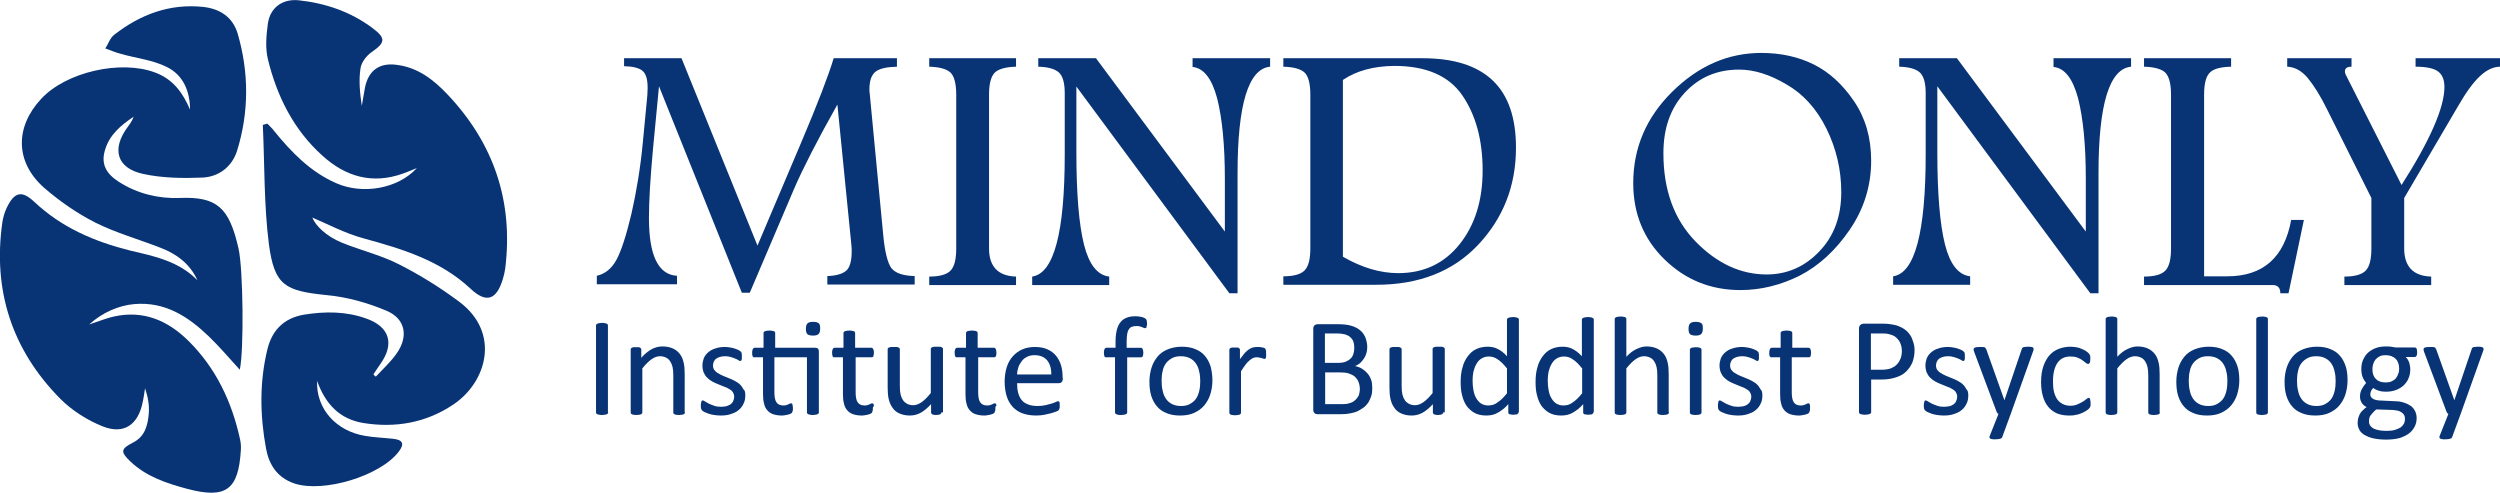 <?xml version="1.0" encoding="UTF-8"?> <!-- Generator: Adobe Illustrator 27.0.0, SVG Export Plug-In . SVG Version: 6.00 Build 0) --> <svg xmlns="http://www.w3.org/2000/svg" xmlns:xlink="http://www.w3.org/1999/xlink" id="Layer_1" x="0px" y="0px" viewBox="0 0 944.6 186.2" style="enable-background:new 0 0 944.6 186.2;" xml:space="preserve"> <style type="text/css"> .st0{fill:#083475;} </style> <g> <g> <g> <path class="st0" d="M229.8,155.8c0,0.1,0,0.3-0.1,0.4c-0.1,0.1-0.2,0.2-0.4,0.3c-0.2,0.1-0.4,0.1-0.7,0.2 c-0.3,0-0.7,0.1-1.1,0.1c-0.4,0-0.8,0-1.1-0.1c-0.3,0-0.5-0.1-0.7-0.2c-0.2-0.1-0.3-0.1-0.4-0.3c-0.1-0.1-0.1-0.2-0.1-0.4V123 c0-0.1,0-0.3,0.1-0.4c0.1-0.1,0.2-0.2,0.4-0.3c0.2-0.1,0.4-0.1,0.7-0.2c0.3,0,0.6-0.1,1-0.1c0.4,0,0.8,0,1.1,0.1 c0.3,0,0.5,0.1,0.7,0.2c0.2,0.1,0.3,0.1,0.4,0.3c0.1,0.1,0.1,0.2,0.1,0.4V155.8z"></path> <path class="st0" d="M258.8,155.8c0,0.1,0,0.3-0.1,0.4c-0.1,0.1-0.2,0.2-0.3,0.3s-0.4,0.1-0.7,0.2c-0.3,0-0.6,0.1-1.1,0.1 c-0.4,0-0.8,0-1.1-0.1c-0.3,0-0.5-0.1-0.7-0.2c-0.2-0.1-0.3-0.2-0.3-0.3c-0.1-0.1-0.1-0.2-0.1-0.4v-13.9c0-1.4-0.1-2.4-0.3-3.3 c-0.2-0.8-0.5-1.5-0.9-2.1c-0.4-0.6-0.9-1.1-1.6-1.4c-0.6-0.3-1.4-0.5-2.2-0.5c-1.1,0-2.2,0.4-3.3,1.2c-1.1,0.8-2.2,1.9-3.4,3.4 v16.6c0,0.1,0,0.3-0.1,0.4c-0.1,0.1-0.2,0.2-0.3,0.3c-0.2,0.1-0.4,0.1-0.7,0.2c-0.3,0-0.6,0.1-1.1,0.1c-0.4,0-0.8,0-1.1-0.1 c-0.3,0-0.5-0.1-0.7-0.2s-0.3-0.2-0.3-0.3c-0.1-0.1-0.1-0.2-0.1-0.4v-23.7c0-0.1,0-0.3,0.1-0.4c0.1-0.1,0.2-0.2,0.3-0.3 c0.2-0.1,0.4-0.1,0.6-0.2c0.2,0,0.6,0,1,0c0.4,0,0.7,0,1,0c0.3,0,0.5,0.1,0.6,0.2c0.1,0.1,0.2,0.2,0.3,0.3 c0.1,0.1,0.1,0.2,0.1,0.4v3.1c1.3-1.5,2.7-2.6,4-3.3c1.3-0.7,2.7-1,4-1c1.6,0,2.9,0.3,4,0.8s2,1.3,2.6,2.1 c0.7,0.9,1.1,1.9,1.4,3.2c0.3,1.2,0.4,2.7,0.4,4.3V155.8z"></path> <path class="st0" d="M281.6,149.4c0,1.2-0.2,2.3-0.7,3.2c-0.4,0.9-1.1,1.8-1.9,2.4c-0.8,0.7-1.8,1.1-3,1.5s-2.4,0.5-3.8,0.5 c-0.8,0-1.6-0.1-2.4-0.2c-0.8-0.1-1.5-0.3-2.1-0.5c-0.6-0.2-1.1-0.4-1.5-0.6c-0.4-0.2-0.7-0.4-0.9-0.6c-0.2-0.2-0.3-0.4-0.4-0.7 c-0.1-0.3-0.1-0.7-0.1-1.3c0-0.3,0-0.6,0.1-0.8c0-0.2,0.1-0.4,0.1-0.6c0.1-0.1,0.1-0.2,0.2-0.3c0.1-0.1,0.2-0.1,0.3-0.1 c0.2,0,0.5,0.1,0.9,0.4c0.4,0.2,0.8,0.5,1.4,0.8c0.6,0.3,1.2,0.5,2,0.8s1.6,0.4,2.6,0.4c0.7,0,1.4-0.1,2-0.2 c0.6-0.2,1.1-0.4,1.6-0.7c0.4-0.3,0.8-0.7,1-1.2c0.2-0.5,0.4-1,0.4-1.7c0-0.7-0.2-1.2-0.5-1.7c-0.3-0.5-0.8-0.9-1.4-1.2 c-0.6-0.4-1.2-0.7-1.9-0.9c-0.7-0.3-1.4-0.6-2.2-0.9c-0.7-0.3-1.5-0.6-2.2-1c-0.7-0.4-1.3-0.8-1.9-1.4c-0.6-0.5-1-1.2-1.4-2 c-0.3-0.8-0.5-1.7-0.5-2.7c0-0.9,0.2-1.8,0.5-2.7c0.4-0.9,0.9-1.6,1.6-2.2c0.7-0.6,1.6-1.2,2.7-1.5c1.1-0.4,2.3-0.6,3.8-0.6 c0.6,0,1.3,0.1,1.9,0.2c0.6,0.1,1.2,0.2,1.7,0.4c0.5,0.2,0.9,0.3,1.3,0.5c0.4,0.2,0.6,0.3,0.8,0.5c0.2,0.1,0.3,0.3,0.4,0.4 c0.1,0.1,0.1,0.2,0.1,0.4c0,0.1,0.1,0.3,0.1,0.5c0,0.2,0,0.4,0,0.7c0,0.3,0,0.6,0,0.8c0,0.2-0.1,0.4-0.1,0.5 c-0.1,0.1-0.1,0.2-0.2,0.3c-0.1,0.1-0.2,0.1-0.3,0.1c-0.2,0-0.4-0.1-0.7-0.3c-0.3-0.2-0.7-0.4-1.2-0.6c-0.5-0.2-1-0.4-1.7-0.6 c-0.6-0.2-1.4-0.3-2.2-0.3c-0.7,0-1.4,0.1-2,0.3c-0.6,0.2-1,0.4-1.4,0.7c-0.4,0.3-0.6,0.7-0.8,1.1c-0.2,0.4-0.3,0.9-0.3,1.4 c0,0.7,0.2,1.3,0.5,1.7c0.4,0.5,0.8,0.9,1.4,1.2c0.6,0.4,1.2,0.7,1.9,1s1.5,0.6,2.2,0.9c0.7,0.3,1.5,0.6,2.2,1 c0.7,0.4,1.4,0.8,1.9,1.3c0.6,0.5,1,1.2,1.4,1.9C281.5,147.5,281.6,148.3,281.6,149.4z"></path> <path class="st0" d="M308,131.4c0.5,0,0.9,0.1,1.1,0.4c0.2,0.2,0.3,0.6,0.3,1v23c0,0.1,0,0.3-0.1,0.4c-0.1,0.1-0.2,0.2-0.4,0.3 c-0.2,0.1-0.4,0.1-0.7,0.2c-0.3,0-0.6,0.1-1,0.1c-0.4,0-0.8,0-1.1-0.1c-0.3,0-0.5-0.1-0.7-0.2c-0.2-0.1-0.3-0.2-0.4-0.3 c-0.1-0.1-0.1-0.2-0.1-0.4V135h-12.3v13.2c0,1.6,0.2,2.9,0.7,3.7c0.5,0.8,1.3,1.3,2.6,1.3c0.4,0,0.8,0,1.1-0.1 c0.3-0.1,0.6-0.2,0.8-0.3c0.2-0.1,0.5-0.2,0.6-0.3c0.2-0.1,0.3-0.1,0.5-0.1c0.1,0,0.2,0,0.3,0.1c0.1,0,0.1,0.1,0.2,0.3 c0,0.1,0.1,0.3,0.1,0.5s0.1,0.5,0.1,0.8c0,0.5,0,0.9-0.1,1.2c-0.1,0.3-0.2,0.5-0.3,0.7c-0.1,0.1-0.4,0.3-0.6,0.4 c-0.3,0.1-0.6,0.2-1,0.3c-0.4,0.1-0.7,0.1-1.1,0.2c-0.4,0.1-0.8,0.1-1.2,0.1c-1.2,0-2.3-0.2-3.2-0.5s-1.6-0.8-2.2-1.5 c-0.6-0.7-1-1.5-1.2-2.5c-0.3-1-0.4-2.2-0.4-3.6V135h-3.3c-0.3,0-0.5-0.1-0.6-0.4c-0.2-0.3-0.2-0.7-0.2-1.4c0-0.3,0-0.6,0.1-0.8 c0-0.2,0.1-0.4,0.2-0.6c0.1-0.1,0.2-0.3,0.3-0.3c0.1-0.1,0.2-0.1,0.4-0.1h3.3v-5.6c0-0.1,0-0.2,0.1-0.3c0.1-0.1,0.2-0.2,0.3-0.3 c0.2-0.1,0.4-0.1,0.7-0.2c0.3,0,0.6-0.1,1.1-0.1c0.4,0,0.8,0,1.1,0.1c0.3,0,0.5,0.1,0.7,0.2c0.2,0.1,0.3,0.2,0.3,0.3 c0.1,0.1,0.1,0.2,0.1,0.3v5.6H308z M309.9,124.1c0,1-0.2,1.7-0.6,2.1c-0.4,0.4-1.1,0.6-2.1,0.6c-1,0-1.7-0.2-2.1-0.5 c-0.4-0.4-0.6-1-0.6-2c0-1,0.2-1.7,0.6-2.1c0.4-0.4,1.1-0.6,2.1-0.6c1,0,1.7,0.2,2.1,0.5C309.7,122.4,309.9,123,309.9,124.1z"></path> <path class="st0" d="M329.8,154.1c0,0.5,0,0.9-0.1,1.2c-0.1,0.3-0.2,0.5-0.3,0.7c-0.1,0.1-0.4,0.3-0.6,0.4 c-0.3,0.1-0.6,0.2-1,0.3c-0.4,0.1-0.7,0.1-1.1,0.2c-0.4,0.1-0.8,0.1-1.2,0.1c-1.2,0-2.3-0.2-3.2-0.5c-0.9-0.3-1.6-0.8-2.2-1.5 c-0.6-0.7-1-1.5-1.2-2.5c-0.3-1-0.4-2.2-0.4-3.6V135h-3.3c-0.3,0-0.5-0.1-0.6-0.4s-0.2-0.7-0.2-1.4c0-0.3,0-0.6,0.1-0.8 c0-0.2,0.1-0.4,0.2-0.6c0.1-0.1,0.2-0.3,0.3-0.3c0.1-0.1,0.2-0.1,0.4-0.1h3.3v-5.6c0-0.1,0-0.2,0.1-0.3c0.1-0.1,0.2-0.2,0.3-0.3 c0.2-0.1,0.4-0.1,0.7-0.2c0.3,0,0.6-0.1,1.1-0.1c0.4,0,0.8,0,1.1,0.1c0.3,0,0.5,0.1,0.7,0.2c0.2,0.1,0.3,0.2,0.3,0.3 c0.1,0.1,0.1,0.2,0.1,0.3v5.6h6.1c0.1,0,0.3,0,0.4,0.1c0.1,0.1,0.2,0.2,0.3,0.3c0.1,0.1,0.1,0.3,0.2,0.6s0.1,0.5,0.1,0.8 c0,0.6-0.1,1.1-0.2,1.4s-0.4,0.4-0.6,0.4h-6.1v13.2c0,1.6,0.2,2.9,0.7,3.7c0.5,0.8,1.3,1.3,2.6,1.3c0.4,0,0.8,0,1.1-0.1 c0.3-0.1,0.6-0.2,0.8-0.3c0.2-0.1,0.5-0.2,0.6-0.3c0.2-0.1,0.3-0.1,0.5-0.1c0.1,0,0.2,0,0.3,0.1c0.1,0,0.1,0.1,0.2,0.3 c0,0.1,0.1,0.3,0.1,0.5S329.8,153.8,329.8,154.1z"></path> <path class="st0" d="M355.7,155.8c0,0.1,0,0.3-0.1,0.4c-0.1,0.1-0.2,0.2-0.3,0.3s-0.4,0.1-0.6,0.2c-0.3,0-0.6,0.1-0.9,0.1 c-0.4,0-0.7,0-1-0.1c-0.3,0-0.5-0.1-0.6-0.2s-0.3-0.2-0.3-0.3c-0.1-0.1-0.1-0.2-0.1-0.4v-3.1c-1.4,1.5-2.7,2.6-4,3.3 c-1.3,0.7-2.7,1-4,1c-1.6,0-2.9-0.3-4-0.8c-1.1-0.5-2-1.2-2.6-2.2c-0.7-0.9-1.1-2-1.4-3.2c-0.3-1.2-0.4-2.7-0.4-4.4v-14.4 c0-0.1,0-0.3,0.1-0.4c0.1-0.1,0.2-0.2,0.4-0.3c0.2-0.1,0.4-0.1,0.7-0.2c0.3,0,0.6,0,1.1,0s0.8,0,1.1,0c0.3,0,0.5,0.1,0.7,0.2 c0.2,0.1,0.3,0.2,0.4,0.3c0.1,0.1,0.1,0.2,0.1,0.4v13.8c0,1.4,0.1,2.5,0.3,3.3c0.2,0.8,0.5,1.5,0.9,2.1c0.4,0.6,0.9,1,1.6,1.4 c0.6,0.3,1.4,0.5,2.2,0.5c1.1,0,2.2-0.4,3.3-1.2c1.1-0.8,2.2-1.9,3.4-3.4v-16.6c0-0.1,0-0.3,0.1-0.4c0.1-0.1,0.2-0.2,0.4-0.3 c0.2-0.1,0.4-0.1,0.7-0.2c0.3,0,0.6,0,1.1,0c0.4,0,0.8,0,1.1,0c0.3,0,0.5,0.1,0.7,0.2c0.2,0.1,0.3,0.2,0.4,0.3 c0.1,0.1,0.1,0.2,0.1,0.4V155.8z"></path> <path class="st0" d="M376.1,154.1c0,0.5,0,0.9-0.1,1.2c-0.1,0.3-0.2,0.5-0.3,0.7c-0.1,0.1-0.4,0.3-0.6,0.4 c-0.3,0.1-0.6,0.2-1,0.3c-0.4,0.1-0.7,0.1-1.1,0.2c-0.4,0.1-0.8,0.1-1.2,0.1c-1.2,0-2.3-0.2-3.2-0.5s-1.6-0.8-2.2-1.5 c-0.6-0.7-1-1.5-1.2-2.5c-0.3-1-0.4-2.2-0.4-3.6V135h-3.3c-0.3,0-0.5-0.1-0.6-0.4s-0.2-0.7-0.2-1.4c0-0.3,0-0.6,0.1-0.8 c0-0.2,0.1-0.4,0.2-0.6c0.1-0.1,0.2-0.3,0.3-0.3c0.1-0.1,0.2-0.1,0.4-0.1h3.3v-5.6c0-0.1,0-0.2,0.1-0.3c0.1-0.1,0.2-0.2,0.3-0.3 c0.2-0.1,0.4-0.1,0.7-0.2c0.3,0,0.6-0.1,1.1-0.1c0.4,0,0.8,0,1.1,0.1c0.3,0,0.5,0.1,0.7,0.2c0.2,0.1,0.3,0.2,0.3,0.3 c0.1,0.1,0.1,0.2,0.1,0.3v5.6h6.1c0.1,0,0.3,0,0.4,0.1c0.1,0.1,0.2,0.2,0.3,0.3c0.1,0.1,0.1,0.3,0.2,0.6c0,0.2,0.1,0.5,0.1,0.8 c0,0.6-0.1,1.1-0.2,1.4c-0.2,0.3-0.4,0.4-0.6,0.4h-6.1v13.2c0,1.6,0.2,2.9,0.7,3.7c0.5,0.8,1.3,1.3,2.6,1.3c0.4,0,0.8,0,1.1-0.1 c0.3-0.1,0.6-0.2,0.8-0.3c0.2-0.1,0.5-0.2,0.6-0.3c0.2-0.1,0.3-0.1,0.5-0.1c0.1,0,0.2,0,0.3,0.1c0.1,0,0.1,0.1,0.2,0.3 c0,0.1,0.1,0.3,0.1,0.5C376.1,153.5,376.1,153.8,376.1,154.1z"></path> <path class="st0" d="M401.6,142.9c0,0.7-0.2,1.2-0.5,1.5c-0.3,0.3-0.7,0.4-1.2,0.4h-15.6c0,1.3,0.1,2.5,0.4,3.6 c0.3,1.1,0.7,2,1.3,2.7c0.6,0.8,1.4,1.3,2.4,1.7c1,0.4,2.2,0.6,3.6,0.6c1.1,0,2.1-0.1,3-0.3c0.9-0.2,1.6-0.4,2.3-0.6 c0.6-0.2,1.2-0.4,1.6-0.6c0.4-0.2,0.7-0.3,0.9-0.3c0.1,0,0.2,0,0.3,0.1c0.1,0.1,0.2,0.2,0.2,0.3c0.1,0.1,0.1,0.3,0.1,0.5 c0,0.2,0,0.5,0,0.8c0,0.2,0,0.4,0,0.6c0,0.2,0,0.3-0.1,0.4c0,0.1-0.1,0.3-0.1,0.4c-0.1,0.1-0.1,0.2-0.2,0.3 c-0.1,0.1-0.4,0.3-0.9,0.5c-0.5,0.2-1.1,0.4-1.8,0.6c-0.8,0.2-1.6,0.4-2.6,0.6c-1,0.2-2.1,0.3-3.2,0.3c-2,0-3.7-0.3-5.1-0.8 c-1.5-0.5-2.7-1.4-3.7-2.4c-1-1.1-1.8-2.4-2.3-4c-0.5-1.6-0.8-3.5-0.8-5.6c0-2,0.3-3.9,0.8-5.5c0.5-1.6,1.3-3,2.3-4.1 c1-1.1,2.2-2,3.6-2.6s3-0.9,4.7-0.9c1.9,0,3.5,0.3,4.8,0.9c1.3,0.6,2.4,1.4,3.2,2.4c0.8,1,1.5,2.2,1.9,3.6 c0.4,1.4,0.6,2.8,0.6,4.4V142.9z M397.2,141.6c0.1-2.3-0.5-4.1-1.5-5.4c-1.1-1.3-2.7-2-4.8-2c-1.1,0-2,0.2-2.8,0.6 c-0.8,0.4-1.5,0.9-2,1.6s-1,1.4-1.3,2.3c-0.3,0.9-0.5,1.8-0.5,2.8H397.2z"></path> <path class="st0" d="M433.4,122.3c0,0.3,0,0.6-0.1,0.8s-0.1,0.4-0.1,0.5c0,0.1-0.1,0.2-0.2,0.3c-0.1,0-0.2,0.1-0.3,0.1 c-0.1,0-0.3,0-0.5-0.1c-0.2-0.1-0.4-0.2-0.7-0.3c-0.3-0.1-0.6-0.2-0.9-0.3c-0.4-0.1-0.8-0.1-1.3-0.1c-0.7,0-1.2,0.1-1.7,0.3 c-0.5,0.2-0.8,0.5-1.1,1c-0.3,0.4-0.5,1-0.6,1.7s-0.2,1.6-0.2,2.6v2.6h5.3c0.1,0,0.3,0,0.4,0.1c0.1,0.1,0.2,0.2,0.3,0.3 c0.1,0.1,0.1,0.3,0.2,0.6c0,0.2,0.1,0.5,0.1,0.8c0,0.6-0.1,1.1-0.2,1.4c-0.2,0.3-0.4,0.4-0.6,0.4h-5.3v20.8c0,0.1,0,0.3-0.1,0.4 c-0.1,0.1-0.2,0.2-0.4,0.3c-0.2,0.1-0.4,0.1-0.7,0.2c-0.3,0-0.6,0.1-1.1,0.1s-0.8,0-1.1-0.1c-0.3,0-0.5-0.1-0.7-0.2 c-0.2-0.1-0.3-0.2-0.4-0.3c-0.1-0.1-0.1-0.2-0.1-0.4V135h-3.4c-0.3,0-0.5-0.1-0.6-0.4c-0.1-0.3-0.2-0.7-0.2-1.4 c0-0.3,0-0.6,0.1-0.8c0-0.2,0.1-0.4,0.2-0.6c0.1-0.1,0.2-0.3,0.3-0.3c0.1-0.1,0.2-0.1,0.4-0.1h3.4v-2.5c0-1.7,0.2-3.1,0.5-4.3 c0.3-1.2,0.8-2.2,1.4-2.9c0.6-0.8,1.4-1.3,2.4-1.7c1-0.4,2.1-0.5,3.4-0.5c0.6,0,1.2,0.1,1.8,0.2c0.6,0.1,1,0.2,1.3,0.4 c0.3,0.1,0.5,0.3,0.6,0.4c0.1,0.1,0.2,0.2,0.3,0.4c0.1,0.2,0.1,0.4,0.1,0.6C433.4,121.7,433.4,122,433.4,122.3z"></path> <path class="st0" d="M458.1,143.7c0,1.9-0.3,3.7-0.8,5.3c-0.5,1.6-1.3,3-2.3,4.2c-1,1.2-2.3,2.1-3.8,2.8c-1.5,0.7-3.3,1-5.3,1 c-2,0-3.7-0.3-5.1-0.9c-1.5-0.6-2.7-1.4-3.6-2.5c-1-1.1-1.7-2.5-2.2-4c-0.5-1.6-0.7-3.4-0.7-5.4c0-1.9,0.3-3.7,0.8-5.3 c0.5-1.6,1.3-3,2.3-4.2c1-1.2,2.3-2.1,3.8-2.7c1.5-0.6,3.3-1,5.3-1c2,0,3.7,0.3,5.1,0.9c1.5,0.6,2.7,1.4,3.6,2.5 c1,1.1,1.7,2.5,2.2,4C457.8,139.9,458.1,141.7,458.1,143.7z M453.5,144c0-1.3-0.1-2.5-0.4-3.6c-0.2-1.1-0.6-2.1-1.2-3 c-0.6-0.9-1.3-1.5-2.2-2c-0.9-0.5-2.1-0.8-3.5-0.8c-1.3,0-2.4,0.2-3.3,0.7c-0.9,0.5-1.7,1.1-2.3,1.9c-0.6,0.8-1.1,1.8-1.3,3 c-0.3,1.1-0.4,2.4-0.4,3.7c0,1.3,0.1,2.5,0.4,3.7c0.2,1.1,0.6,2.1,1.2,3c0.6,0.9,1.3,1.5,2.2,2c0.9,0.5,2.1,0.8,3.5,0.8 c1.3,0,2.4-0.2,3.3-0.7c0.9-0.5,1.7-1.1,2.3-1.9c0.6-0.8,1-1.8,1.3-3C453.4,146.6,453.5,145.3,453.5,144z"></path> <path class="st0" d="M478.4,133.6c0,0.4,0,0.7,0,1c0,0.3-0.1,0.5-0.1,0.6c-0.1,0.1-0.1,0.3-0.2,0.3c-0.1,0.1-0.2,0.1-0.3,0.1 c-0.1,0-0.3,0-0.5-0.1c-0.2-0.1-0.4-0.2-0.7-0.2c-0.3-0.1-0.5-0.2-0.9-0.2c-0.3-0.1-0.7-0.1-1-0.1c-0.4,0-0.9,0.1-1.3,0.3 c-0.4,0.2-0.9,0.5-1.3,0.9c-0.5,0.4-1,0.9-1.5,1.6c-0.5,0.7-1.1,1.5-1.7,2.5v15.6c0,0.1,0,0.3-0.1,0.4c-0.1,0.1-0.2,0.2-0.3,0.3 c-0.2,0.1-0.4,0.1-0.7,0.2c-0.3,0-0.6,0.1-1.1,0.1c-0.4,0-0.8,0-1.1-0.1c-0.3,0-0.5-0.1-0.7-0.2c-0.2-0.1-0.3-0.2-0.3-0.3 c-0.1-0.1-0.1-0.2-0.1-0.4v-23.7c0-0.1,0-0.3,0.1-0.4c0.1-0.1,0.2-0.2,0.3-0.3c0.2-0.1,0.4-0.1,0.6-0.2c0.2,0,0.6,0,1,0 c0.4,0,0.7,0,1,0c0.3,0,0.5,0.1,0.6,0.2c0.1,0.1,0.2,0.2,0.3,0.3c0.1,0.1,0.1,0.2,0.1,0.4v3.5c0.7-0.9,1.3-1.7,1.8-2.3 c0.6-0.6,1.1-1.1,1.6-1.4c0.5-0.3,1-0.6,1.5-0.7c0.5-0.1,1-0.2,1.5-0.2c0.2,0,0.5,0,0.8,0c0.3,0,0.6,0.1,0.9,0.1 c0.3,0.1,0.6,0.1,0.9,0.2c0.3,0.1,0.4,0.2,0.5,0.3c0.1,0.1,0.2,0.2,0.2,0.3c0,0.1,0.1,0.2,0.1,0.3c0,0.1,0,0.3,0.1,0.5 C478.3,132.9,478.4,133.2,478.4,133.6z"></path> <path class="st0" d="M518.5,146.7c0,1.1-0.1,2.1-0.4,3c-0.3,0.9-0.7,1.7-1.1,2.4c-0.5,0.7-1.1,1.4-1.8,1.9 c-0.7,0.5-1.5,1-2.3,1.4c-0.9,0.4-1.8,0.6-2.8,0.8c-1,0.2-2.1,0.3-3.4,0.3h-8.9c-0.4,0-0.8-0.1-1.1-0.4c-0.4-0.3-0.5-0.8-0.5-1.4 v-30.4c0-0.7,0.2-1.2,0.5-1.4c0.4-0.3,0.7-0.4,1.1-0.4h7.8c2,0,3.7,0.2,5,0.6c1.3,0.4,2.4,0.9,3.3,1.7c0.9,0.7,1.5,1.6,2,2.7 c0.4,1.1,0.7,2.3,0.7,3.6c0,0.8-0.1,1.6-0.3,2.3c-0.2,0.7-0.5,1.4-0.9,2c-0.4,0.6-0.9,1.2-1.4,1.7c-0.6,0.5-1.2,0.9-2,1.2 c0.9,0.2,1.8,0.5,2.6,1c0.8,0.5,1.5,1.1,2.1,1.8c0.6,0.7,1.1,1.6,1.4,2.5C518.4,144.5,518.5,145.5,518.5,146.7z M511.7,131.4 c0-0.8-0.1-1.6-0.3-2.2c-0.2-0.7-0.6-1.2-1.1-1.7c-0.5-0.5-1.1-0.8-1.9-1.1c-0.8-0.2-1.8-0.4-3.1-0.4h-4.7v11.1h5.2 c1.2,0,2.1-0.2,2.8-0.5c0.7-0.3,1.3-0.7,1.8-1.2c0.5-0.5,0.8-1.1,1-1.8C511.6,132.9,511.7,132.2,511.7,131.4z M513.8,147 c0-1-0.2-1.9-0.5-2.7c-0.3-0.8-0.8-1.4-1.4-2c-0.6-0.5-1.4-0.9-2.3-1.2c-0.9-0.3-2.1-0.4-3.5-0.4h-5.4v12h6.6 c1,0,1.9-0.1,2.7-0.4c0.8-0.2,1.5-0.6,2-1.1c0.6-0.5,1-1.1,1.4-1.8C513.6,148.7,513.8,147.9,513.8,147z"></path> <path class="st0" d="M545.3,155.8c0,0.1,0,0.3-0.1,0.4c-0.1,0.1-0.2,0.2-0.3,0.3c-0.2,0.1-0.4,0.1-0.6,0.2 c-0.3,0-0.6,0.1-0.9,0.1c-0.4,0-0.7,0-1-0.1c-0.3,0-0.5-0.1-0.6-0.2c-0.1-0.1-0.3-0.2-0.3-0.3c-0.1-0.1-0.1-0.2-0.1-0.4v-3.1 c-1.4,1.5-2.7,2.6-4,3.3c-1.3,0.7-2.7,1-4,1c-1.6,0-2.9-0.3-4-0.8c-1.1-0.5-2-1.2-2.6-2.2c-0.7-0.9-1.1-2-1.4-3.2 c-0.3-1.2-0.4-2.7-0.4-4.4v-14.4c0-0.1,0-0.3,0.1-0.4c0.1-0.1,0.2-0.2,0.4-0.3c0.2-0.1,0.4-0.1,0.7-0.2c0.3,0,0.6,0,1.1,0 c0.4,0,0.8,0,1.1,0c0.3,0,0.5,0.1,0.7,0.2c0.2,0.1,0.3,0.2,0.4,0.3c0.1,0.1,0.1,0.2,0.1,0.4v13.8c0,1.4,0.1,2.5,0.3,3.3 c0.2,0.8,0.5,1.5,0.9,2.1c0.4,0.6,0.9,1,1.6,1.4c0.6,0.3,1.4,0.5,2.2,0.5c1.1,0,2.2-0.4,3.3-1.2c1.1-0.8,2.2-1.9,3.4-3.4v-16.6 c0-0.1,0-0.3,0.1-0.4c0.1-0.1,0.2-0.2,0.4-0.3c0.2-0.1,0.4-0.1,0.7-0.2c0.3,0,0.6,0,1.1,0c0.4,0,0.8,0,1.1,0 c0.3,0,0.5,0.1,0.7,0.2c0.2,0.1,0.3,0.2,0.4,0.3c0.1,0.1,0.1,0.2,0.1,0.4V155.8z"></path> <path class="st0" d="M573.7,155.8c0,0.1,0,0.3-0.1,0.4c-0.1,0.1-0.2,0.2-0.3,0.3c-0.1,0.1-0.3,0.1-0.6,0.1 c-0.2,0-0.5,0.1-0.9,0.1c-0.4,0-0.7,0-0.9-0.1c-0.2,0-0.4-0.1-0.6-0.1c-0.2-0.1-0.3-0.1-0.3-0.3c-0.1-0.1-0.1-0.2-0.1-0.4v-3.1 c-1.2,1.4-2.5,2.4-3.9,3.2c-1.3,0.8-2.8,1.1-4.4,1.1c-1.7,0-3.2-0.3-4.5-1c-1.2-0.7-2.2-1.6-3-2.7c-0.8-1.2-1.3-2.5-1.7-4.1 c-0.4-1.6-0.5-3.2-0.5-4.9c0-2,0.2-3.9,0.7-5.5c0.4-1.6,1.1-3,2-4.2c0.9-1.2,1.9-2.1,3.2-2.7c1.3-0.6,2.7-0.9,4.4-0.9 c1.4,0,2.7,0.3,3.8,0.9c1.2,0.6,2.3,1.5,3.4,2.7v-13.8c0-0.1,0-0.2,0.1-0.4c0.1-0.1,0.2-0.2,0.4-0.3c0.2-0.1,0.4-0.1,0.7-0.2 c0.3,0,0.6-0.1,1-0.1c0.4,0,0.8,0,1.1,0.1c0.3,0,0.5,0.1,0.7,0.2c0.2,0.1,0.3,0.1,0.4,0.3c0.1,0.1,0.1,0.2,0.1,0.4V155.8z M569.3,139.1c-1.2-1.5-2.3-2.6-3.4-3.3c-1.1-0.8-2.2-1.1-3.4-1.1c-1.1,0-2,0.3-2.8,0.8c-0.8,0.5-1.4,1.2-1.9,2.1 c-0.5,0.9-0.8,1.8-1.1,2.9c-0.2,1.1-0.3,2.2-0.3,3.3c0,1.2,0.1,2.4,0.3,3.5c0.2,1.1,0.5,2.2,1,3c0.5,0.9,1.1,1.6,1.8,2.1 c0.8,0.5,1.7,0.8,2.8,0.8c0.6,0,1.1-0.1,1.7-0.2c0.5-0.2,1.1-0.4,1.6-0.8s1.2-0.8,1.8-1.4c0.6-0.6,1.3-1.3,2-2.2V139.1z"></path> <path class="st0" d="M602,155.8c0,0.1,0,0.3-0.1,0.4c-0.1,0.1-0.2,0.2-0.3,0.3c-0.1,0.1-0.3,0.1-0.6,0.1c-0.2,0-0.5,0.1-0.9,0.1 c-0.4,0-0.7,0-0.9-0.1c-0.2,0-0.4-0.1-0.6-0.1c-0.2-0.1-0.3-0.1-0.3-0.3c-0.1-0.1-0.1-0.2-0.1-0.4v-3.1c-1.2,1.4-2.5,2.4-3.9,3.2 c-1.3,0.8-2.8,1.1-4.4,1.1c-1.7,0-3.2-0.3-4.5-1c-1.2-0.7-2.2-1.6-3-2.7c-0.8-1.2-1.3-2.5-1.7-4.1c-0.4-1.6-0.5-3.2-0.5-4.9 c0-2,0.2-3.9,0.7-5.5c0.4-1.6,1.1-3,2-4.2c0.9-1.2,1.9-2.1,3.2-2.7c1.3-0.6,2.7-0.9,4.4-0.9c1.4,0,2.7,0.3,3.8,0.9 s2.3,1.5,3.4,2.7v-13.8c0-0.1,0-0.2,0.1-0.4c0.1-0.1,0.2-0.2,0.4-0.3c0.2-0.1,0.4-0.1,0.7-0.2c0.3,0,0.6-0.1,1-0.1 c0.4,0,0.8,0,1.1,0.1c0.3,0,0.5,0.1,0.7,0.2c0.2,0.1,0.3,0.1,0.4,0.3c0.1,0.1,0.1,0.2,0.1,0.4V155.8z M597.7,139.1 c-1.2-1.5-2.3-2.6-3.4-3.3c-1.1-0.8-2.2-1.1-3.4-1.1c-1.1,0-2,0.3-2.8,0.8c-0.8,0.5-1.4,1.2-1.9,2.1c-0.5,0.9-0.8,1.8-1.1,2.9 c-0.2,1.1-0.3,2.2-0.3,3.3c0,1.2,0.1,2.4,0.3,3.5c0.2,1.1,0.5,2.2,1,3c0.5,0.9,1.1,1.6,1.8,2.1c0.8,0.5,1.7,0.8,2.8,0.8 c0.6,0,1.1-0.1,1.7-0.2c0.5-0.2,1.1-0.4,1.6-0.8c0.6-0.4,1.2-0.8,1.8-1.4c0.6-0.6,1.3-1.3,2-2.2V139.1z"></path> <path class="st0" d="M630.6,155.8c0,0.1,0,0.3-0.1,0.4c-0.1,0.1-0.2,0.2-0.3,0.3s-0.4,0.1-0.7,0.2c-0.3,0-0.6,0.1-1.1,0.1 c-0.4,0-0.8,0-1.1-0.1c-0.3,0-0.5-0.1-0.7-0.2c-0.2-0.1-0.3-0.2-0.3-0.3c-0.1-0.1-0.1-0.2-0.1-0.4v-13.9c0-1.4-0.1-2.4-0.3-3.3 c-0.2-0.8-0.5-1.5-0.9-2.1c-0.4-0.6-0.9-1.1-1.6-1.4c-0.6-0.3-1.4-0.5-2.2-0.5c-1.1,0-2.2,0.4-3.3,1.2c-1.1,0.8-2.2,1.9-3.4,3.4 v16.6c0,0.1,0,0.3-0.1,0.4c-0.1,0.1-0.2,0.2-0.3,0.3c-0.2,0.1-0.4,0.1-0.7,0.2c-0.3,0-0.6,0.1-1.1,0.1c-0.4,0-0.8,0-1.1-0.1 c-0.3,0-0.5-0.1-0.7-0.2c-0.2-0.1-0.3-0.2-0.3-0.3c-0.1-0.1-0.1-0.2-0.1-0.4v-35.2c0-0.1,0-0.3,0.1-0.4c0.1-0.1,0.2-0.2,0.3-0.3 c0.2-0.1,0.4-0.1,0.7-0.2c0.3,0,0.6-0.1,1.1-0.1c0.4,0,0.8,0,1.1,0.1c0.3,0,0.5,0.1,0.7,0.2c0.2,0.1,0.3,0.2,0.3,0.3 c0.1,0.1,0.1,0.2,0.1,0.4v14.2c1.2-1.3,2.5-2.3,3.8-2.9c1.3-0.6,2.5-1,3.8-1c1.6,0,2.9,0.3,4,0.8s2,1.3,2.6,2.1 c0.7,0.9,1.1,1.9,1.4,3.2c0.3,1.2,0.4,2.7,0.4,4.4V155.8z"></path> <path class="st0" d="M643.4,124.1c0,1-0.2,1.7-0.6,2.1c-0.4,0.4-1.1,0.6-2.1,0.6c-1,0-1.7-0.2-2.1-0.5c-0.4-0.4-0.6-1-0.6-2 c0-1,0.2-1.7,0.6-2.1c0.4-0.4,1.1-0.6,2.1-0.6c1,0,1.7,0.2,2.1,0.5C643.3,122.4,643.4,123,643.4,124.1z M642.9,155.8 c0,0.1,0,0.3-0.1,0.4c-0.1,0.1-0.2,0.2-0.3,0.3c-0.2,0.1-0.4,0.1-0.7,0.2c-0.3,0-0.6,0.1-1.1,0.1c-0.4,0-0.8,0-1.1-0.1 c-0.3,0-0.5-0.1-0.7-0.2c-0.2-0.1-0.3-0.2-0.3-0.3c-0.1-0.1-0.1-0.2-0.1-0.4v-23.7c0-0.1,0-0.2,0.1-0.3c0.1-0.1,0.2-0.2,0.3-0.3 c0.2-0.1,0.4-0.1,0.7-0.2c0.3,0,0.6-0.1,1.1-0.1c0.4,0,0.8,0,1.1,0.1c0.3,0,0.5,0.1,0.7,0.2c0.2,0.1,0.3,0.2,0.3,0.3 c0.1,0.1,0.1,0.2,0.1,0.3V155.8z"></path> <path class="st0" d="M665.9,149.4c0,1.2-0.2,2.3-0.7,3.2c-0.4,0.9-1.1,1.8-1.9,2.4c-0.8,0.7-1.8,1.1-3,1.5s-2.4,0.5-3.8,0.5 c-0.8,0-1.6-0.1-2.4-0.2c-0.8-0.1-1.5-0.3-2.1-0.5c-0.6-0.2-1.1-0.4-1.5-0.6c-0.4-0.2-0.7-0.4-0.9-0.6c-0.2-0.2-0.3-0.4-0.4-0.7 c-0.1-0.3-0.1-0.7-0.1-1.3c0-0.3,0-0.6,0.1-0.8c0-0.2,0.1-0.4,0.1-0.6s0.1-0.2,0.2-0.3c0.1-0.1,0.2-0.1,0.3-0.1 c0.2,0,0.5,0.1,0.9,0.4c0.4,0.2,0.8,0.5,1.4,0.8c0.6,0.3,1.2,0.5,2,0.8s1.6,0.4,2.6,0.4c0.7,0,1.4-0.1,2-0.2s1.1-0.4,1.6-0.7 c0.4-0.3,0.8-0.7,1-1.2c0.2-0.5,0.4-1,0.4-1.7c0-0.7-0.2-1.2-0.5-1.7c-0.3-0.5-0.8-0.9-1.4-1.2c-0.6-0.4-1.2-0.7-1.9-0.9 c-0.7-0.3-1.4-0.6-2.2-0.9c-0.7-0.3-1.5-0.6-2.2-1c-0.7-0.4-1.3-0.8-1.9-1.4c-0.6-0.5-1-1.2-1.4-2c-0.3-0.8-0.5-1.7-0.5-2.7 c0-0.9,0.2-1.8,0.5-2.7c0.4-0.9,0.9-1.6,1.6-2.2c0.7-0.6,1.6-1.2,2.7-1.5c1.1-0.4,2.3-0.6,3.8-0.6c0.6,0,1.3,0.1,1.9,0.2 c0.6,0.1,1.2,0.2,1.7,0.4c0.5,0.2,0.9,0.3,1.3,0.5c0.4,0.2,0.6,0.3,0.8,0.5c0.2,0.1,0.3,0.3,0.4,0.4c0.1,0.1,0.1,0.2,0.1,0.4 c0,0.1,0.1,0.3,0.1,0.5c0,0.2,0,0.4,0,0.7c0,0.3,0,0.6,0,0.8c0,0.2-0.1,0.4-0.1,0.5c-0.1,0.1-0.1,0.2-0.2,0.3 c-0.1,0.1-0.2,0.1-0.3,0.1c-0.2,0-0.4-0.1-0.7-0.3c-0.3-0.2-0.7-0.4-1.2-0.6c-0.5-0.2-1-0.4-1.7-0.6c-0.6-0.2-1.4-0.3-2.2-0.3 c-0.7,0-1.4,0.1-2,0.3c-0.6,0.2-1,0.4-1.4,0.7c-0.4,0.3-0.6,0.7-0.8,1.1c-0.2,0.4-0.3,0.9-0.3,1.4c0,0.7,0.2,1.3,0.5,1.7 c0.4,0.5,0.8,0.9,1.4,1.2c0.6,0.4,1.2,0.7,1.9,1c0.7,0.3,1.5,0.6,2.2,0.9c0.7,0.3,1.5,0.6,2.2,1c0.7,0.4,1.4,0.8,1.9,1.3 c0.6,0.5,1,1.2,1.4,1.9C665.7,147.5,665.9,148.3,665.9,149.4z"></path> <path class="st0" d="M683.9,154.1c0,0.5,0,0.9-0.1,1.2c-0.1,0.3-0.2,0.5-0.3,0.7c-0.1,0.1-0.4,0.3-0.6,0.4 c-0.3,0.1-0.6,0.2-1,0.3c-0.4,0.1-0.7,0.1-1.1,0.2c-0.4,0.1-0.8,0.1-1.2,0.1c-1.2,0-2.3-0.2-3.2-0.5c-0.9-0.3-1.6-0.8-2.2-1.5 c-0.6-0.7-1-1.5-1.2-2.5c-0.3-1-0.4-2.2-0.4-3.6V135h-3.3c-0.3,0-0.5-0.1-0.6-0.4c-0.2-0.3-0.2-0.7-0.2-1.4c0-0.3,0-0.6,0.1-0.8 c0-0.2,0.1-0.4,0.2-0.6c0.1-0.1,0.2-0.3,0.3-0.3c0.1-0.1,0.2-0.1,0.4-0.1h3.3v-5.6c0-0.1,0-0.2,0.1-0.3c0.1-0.1,0.2-0.2,0.3-0.3 c0.2-0.1,0.4-0.1,0.7-0.2c0.3,0,0.6-0.1,1.1-0.1c0.4,0,0.8,0,1.1,0.1c0.3,0,0.5,0.1,0.7,0.2c0.2,0.1,0.3,0.2,0.3,0.3 c0.1,0.1,0.1,0.2,0.1,0.3v5.6h6.1c0.1,0,0.3,0,0.4,0.1c0.1,0.1,0.2,0.2,0.3,0.3c0.1,0.1,0.1,0.3,0.2,0.6c0,0.2,0.1,0.5,0.1,0.8 c0,0.6-0.1,1.1-0.2,1.4s-0.4,0.4-0.6,0.4H677v13.2c0,1.6,0.2,2.9,0.7,3.7c0.5,0.8,1.3,1.3,2.6,1.3c0.4,0,0.8,0,1.1-0.1 c0.3-0.1,0.6-0.2,0.8-0.3c0.2-0.1,0.5-0.2,0.6-0.3c0.2-0.1,0.3-0.1,0.5-0.1c0.1,0,0.2,0,0.3,0.1c0.1,0,0.1,0.1,0.2,0.3 c0,0.1,0.1,0.3,0.1,0.5C683.9,153.5,683.9,153.8,683.9,154.1z"></path> <path class="st0" d="M723.4,132.3c0,1.7-0.3,3.2-0.8,4.6c-0.6,1.4-1.4,2.5-2.4,3.5c-1,1-2.3,1.7-3.9,2.2 c-1.5,0.5-3.3,0.8-5.4,0.8h-3.9v12.3c0,0.1,0,0.3-0.1,0.4c-0.1,0.1-0.2,0.2-0.4,0.3c-0.2,0.1-0.4,0.1-0.7,0.2 c-0.3,0-0.7,0.1-1.1,0.1c-0.4,0-0.8,0-1.1-0.1c-0.3,0-0.5-0.1-0.7-0.2c-0.2-0.1-0.3-0.1-0.4-0.3c-0.1-0.1-0.1-0.2-0.1-0.4v-31.5 c0-0.7,0.2-1.2,0.6-1.5c0.4-0.3,0.8-0.4,1.2-0.4h7.3c0.7,0,1.4,0,2.1,0.1c0.7,0.1,1.5,0.2,2.4,0.4c0.9,0.2,1.9,0.6,2.8,1.1 c1,0.6,1.8,1.2,2.4,2c0.7,0.8,1.2,1.7,1.5,2.8C723.2,129.9,723.4,131.1,723.4,132.3z M718.6,132.7c0-1.4-0.3-2.5-0.8-3.5 c-0.5-0.9-1.2-1.6-1.9-2.1c-0.8-0.5-1.6-0.7-2.4-0.9s-1.6-0.2-2.4-0.2h-4.2v13.7h4.1c1.4,0,2.5-0.2,3.4-0.5 c0.9-0.4,1.7-0.8,2.3-1.5c0.6-0.6,1.1-1.4,1.4-2.2C718.4,134.7,718.6,133.7,718.6,132.7z"></path> <path class="st0" d="M743.7,149.4c0,1.2-0.2,2.3-0.7,3.2c-0.4,0.9-1.1,1.8-1.9,2.4c-0.8,0.7-1.8,1.1-3,1.5s-2.4,0.5-3.8,0.5 c-0.8,0-1.6-0.1-2.4-0.2c-0.8-0.1-1.5-0.3-2.1-0.5c-0.6-0.2-1.1-0.4-1.5-0.6c-0.4-0.2-0.7-0.4-0.9-0.6c-0.2-0.2-0.3-0.4-0.4-0.7 c-0.1-0.3-0.1-0.7-0.1-1.3c0-0.3,0-0.6,0.1-0.8c0-0.2,0.1-0.4,0.1-0.6c0.1-0.1,0.1-0.2,0.2-0.3c0.1-0.1,0.2-0.1,0.3-0.1 c0.2,0,0.5,0.1,0.9,0.4c0.4,0.2,0.8,0.5,1.4,0.8c0.6,0.3,1.2,0.5,2,0.8s1.6,0.4,2.6,0.4c0.7,0,1.4-0.1,2-0.2s1.1-0.4,1.6-0.7 c0.4-0.3,0.8-0.7,1-1.2c0.2-0.5,0.4-1,0.4-1.7c0-0.7-0.2-1.2-0.5-1.7c-0.3-0.5-0.8-0.9-1.4-1.2c-0.6-0.4-1.2-0.7-1.9-0.9 c-0.7-0.3-1.4-0.6-2.2-0.9c-0.7-0.3-1.5-0.6-2.2-1c-0.7-0.4-1.3-0.8-1.9-1.4c-0.6-0.5-1-1.2-1.4-2c-0.3-0.8-0.5-1.7-0.5-2.7 c0-0.9,0.2-1.8,0.5-2.7c0.4-0.9,0.9-1.6,1.6-2.2c0.7-0.6,1.6-1.2,2.7-1.5c1.1-0.4,2.3-0.6,3.8-0.6c0.6,0,1.3,0.1,1.9,0.2 c0.6,0.1,1.2,0.2,1.7,0.4c0.5,0.2,0.9,0.3,1.3,0.5c0.4,0.2,0.6,0.3,0.8,0.5c0.2,0.1,0.3,0.3,0.4,0.4c0.1,0.1,0.1,0.2,0.1,0.4 c0,0.1,0.1,0.3,0.1,0.5c0,0.2,0,0.4,0,0.7c0,0.3,0,0.6,0,0.8c0,0.2-0.1,0.4-0.1,0.5c-0.1,0.1-0.1,0.2-0.2,0.3 c-0.1,0.1-0.2,0.1-0.3,0.1c-0.2,0-0.4-0.1-0.7-0.3c-0.3-0.2-0.7-0.4-1.2-0.6c-0.5-0.2-1-0.4-1.7-0.6c-0.6-0.2-1.4-0.3-2.2-0.3 c-0.7,0-1.4,0.1-2,0.3c-0.6,0.2-1,0.4-1.4,0.7c-0.4,0.3-0.6,0.7-0.8,1.1c-0.2,0.4-0.3,0.9-0.3,1.4c0,0.7,0.2,1.3,0.5,1.7 c0.4,0.5,0.8,0.9,1.4,1.2c0.6,0.4,1.2,0.7,1.9,1c0.7,0.3,1.5,0.6,2.2,0.9c0.7,0.3,1.5,0.6,2.2,1c0.7,0.4,1.4,0.8,1.9,1.3 c0.6,0.5,1,1.2,1.4,1.9C743.5,147.5,743.7,148.3,743.7,149.4z"></path> <path class="st0" d="M759.7,156.5l-3.2,8.7c-0.1,0.3-0.4,0.5-0.8,0.6c-0.4,0.1-1.1,0.2-2,0.2c-0.5,0-0.8,0-1.1-0.1 c-0.3,0-0.5-0.1-0.6-0.2c-0.2-0.1-0.2-0.2-0.3-0.4c0-0.2,0-0.4,0.1-0.6l3.3-8.3c-0.2-0.1-0.3-0.2-0.4-0.3 c-0.1-0.2-0.2-0.3-0.3-0.5l-8.5-22.7c-0.1-0.4-0.2-0.7-0.2-0.9s0.1-0.4,0.2-0.5c0.1-0.1,0.4-0.2,0.7-0.3c0.3,0,0.7-0.1,1.3-0.1 c0.5,0,0.9,0,1.2,0c0.3,0,0.5,0.1,0.7,0.1c0.2,0.1,0.3,0.2,0.4,0.3c0.1,0.1,0.2,0.3,0.3,0.5l6.8,19.1h0.1l6.5-19.2 c0.1-0.3,0.2-0.5,0.4-0.6c0.1-0.1,0.4-0.2,0.7-0.2c0.3,0,0.7-0.1,1.3-0.1c0.5,0,0.9,0,1.2,0.1c0.3,0,0.6,0.1,0.7,0.3 c0.1,0.1,0.2,0.3,0.2,0.5s-0.1,0.5-0.2,0.8L759.7,156.5z"></path> <path class="st0" d="M789.9,152.2c0,0.3,0,0.6,0,0.8c0,0.2,0,0.4-0.1,0.6c0,0.1-0.1,0.3-0.2,0.4c-0.1,0.1-0.2,0.3-0.4,0.5 c-0.2,0.2-0.6,0.5-1.1,0.8c-0.5,0.3-1.1,0.6-1.8,0.9c-0.7,0.3-1.4,0.5-2.2,0.6c-0.8,0.2-1.6,0.2-2.4,0.2c-1.7,0-3.2-0.3-4.5-0.8 c-1.3-0.6-2.4-1.4-3.3-2.5c-0.9-1.1-1.6-2.4-2-4c-0.5-1.6-0.7-3.4-0.7-5.4c0-2.3,0.3-4.3,0.9-6c0.6-1.7,1.4-3.1,2.3-4.1 c1-1.1,2.2-1.9,3.5-2.4c1.3-0.5,2.8-0.8,4.4-0.8c0.8,0,1.5,0.1,2.2,0.2s1.4,0.3,2,0.6c0.6,0.2,1.1,0.5,1.6,0.8 c0.5,0.3,0.8,0.6,1,0.8c0.2,0.2,0.4,0.4,0.4,0.5c0.1,0.1,0.1,0.3,0.2,0.4c0.1,0.2,0.1,0.4,0.1,0.6c0,0.2,0,0.5,0,0.8 c0,0.7-0.1,1.2-0.2,1.4c-0.2,0.3-0.4,0.4-0.6,0.4c-0.3,0-0.6-0.1-0.9-0.4c-0.3-0.3-0.8-0.6-1.3-1c-0.5-0.4-1.2-0.7-1.9-1 c-0.7-0.3-1.6-0.4-2.7-0.4c-2.1,0-3.7,0.8-4.8,2.4c-1.1,1.6-1.7,3.9-1.7,7c0,1.5,0.1,2.9,0.4,4s0.7,2.1,1.3,2.9 c0.6,0.8,1.3,1.3,2.1,1.7c0.8,0.4,1.8,0.6,2.8,0.6c1,0,1.9-0.2,2.6-0.5c0.8-0.3,1.4-0.7,2-1s1-0.7,1.4-1c0.4-0.3,0.7-0.5,0.9-0.5 c0.1,0,0.2,0,0.3,0.1c0.1,0.1,0.2,0.2,0.2,0.4c0.1,0.2,0.1,0.4,0.1,0.6C789.9,151.5,789.9,151.9,789.9,152.2z"></path> <path class="st0" d="M816.1,155.8c0,0.1,0,0.3-0.1,0.4c-0.1,0.1-0.2,0.2-0.3,0.3c-0.2,0.1-0.4,0.1-0.7,0.2 c-0.3,0-0.6,0.1-1.1,0.1c-0.4,0-0.8,0-1.1-0.1c-0.3,0-0.5-0.1-0.7-0.2c-0.2-0.1-0.3-0.2-0.3-0.3c-0.1-0.1-0.1-0.2-0.1-0.4v-13.9 c0-1.4-0.1-2.4-0.3-3.3c-0.2-0.8-0.5-1.5-0.9-2.1c-0.4-0.6-0.9-1.1-1.6-1.4c-0.6-0.3-1.4-0.5-2.2-0.5c-1.1,0-2.2,0.4-3.3,1.2 c-1.1,0.8-2.2,1.9-3.4,3.4v16.6c0,0.1,0,0.3-0.1,0.4c-0.1,0.1-0.2,0.2-0.3,0.3c-0.2,0.1-0.4,0.1-0.7,0.2c-0.3,0-0.6,0.1-1.1,0.1 c-0.4,0-0.8,0-1.1-0.1c-0.3,0-0.5-0.1-0.7-0.2s-0.3-0.2-0.3-0.3c-0.1-0.1-0.1-0.2-0.1-0.4v-35.2c0-0.1,0-0.3,0.1-0.4 c0.1-0.1,0.2-0.2,0.3-0.3c0.2-0.1,0.4-0.1,0.7-0.2c0.3,0,0.6-0.1,1.1-0.1c0.4,0,0.8,0,1.1,0.1c0.3,0,0.5,0.1,0.7,0.2 c0.2,0.1,0.3,0.2,0.3,0.3c0.1,0.1,0.1,0.2,0.1,0.4v14.2c1.2-1.3,2.5-2.3,3.8-2.9c1.3-0.6,2.5-1,3.8-1c1.6,0,2.9,0.3,4,0.8 c1.1,0.5,2,1.3,2.6,2.1c0.7,0.9,1.1,1.9,1.4,3.2c0.3,1.2,0.4,2.7,0.4,4.4V155.8z"></path> <path class="st0" d="M846.1,143.7c0,1.9-0.3,3.7-0.8,5.3c-0.5,1.6-1.3,3-2.3,4.2c-1,1.2-2.3,2.1-3.8,2.8c-1.5,0.7-3.3,1-5.3,1 c-2,0-3.7-0.3-5.1-0.9c-1.5-0.6-2.7-1.4-3.6-2.5c-1-1.1-1.7-2.5-2.2-4c-0.5-1.6-0.7-3.4-0.7-5.4c0-1.9,0.3-3.7,0.8-5.3 c0.5-1.6,1.3-3,2.3-4.2c1-1.2,2.3-2.1,3.8-2.7c1.5-0.6,3.3-1,5.3-1c2,0,3.7,0.3,5.1,0.9c1.5,0.6,2.7,1.4,3.6,2.5 c1,1.1,1.7,2.5,2.2,4C845.9,139.9,846.1,141.7,846.1,143.7z M841.6,144c0-1.3-0.1-2.5-0.4-3.6c-0.2-1.1-0.6-2.1-1.2-3 s-1.3-1.5-2.2-2c-0.9-0.5-2.1-0.8-3.5-0.8c-1.3,0-2.4,0.2-3.3,0.7c-0.9,0.5-1.7,1.1-2.3,1.9c-0.6,0.8-1.1,1.8-1.3,3 c-0.3,1.1-0.4,2.4-0.4,3.7c0,1.3,0.1,2.5,0.4,3.7c0.2,1.1,0.6,2.1,1.2,3c0.6,0.9,1.3,1.5,2.2,2c0.9,0.5,2.1,0.8,3.5,0.8 c1.3,0,2.4-0.2,3.3-0.7c0.9-0.5,1.7-1.1,2.3-1.9c0.6-0.8,1-1.8,1.3-3C841.5,146.6,841.6,145.3,841.6,144z"></path> <path class="st0" d="M856.9,155.8c0,0.1,0,0.3-0.1,0.4c-0.1,0.1-0.2,0.2-0.3,0.3c-0.2,0.1-0.4,0.1-0.7,0.2 c-0.3,0-0.6,0.1-1.1,0.1c-0.4,0-0.8,0-1.1-0.1c-0.3,0-0.5-0.1-0.7-0.2c-0.2-0.1-0.3-0.2-0.3-0.3c-0.1-0.1-0.1-0.2-0.1-0.4v-35.2 c0-0.1,0-0.3,0.1-0.4c0.1-0.1,0.2-0.2,0.3-0.3c0.2-0.1,0.4-0.1,0.7-0.2c0.3,0,0.6-0.1,1.1-0.1c0.4,0,0.8,0,1.1,0.1 c0.3,0,0.5,0.1,0.7,0.2c0.2,0.1,0.3,0.2,0.3,0.3c0.1,0.1,0.1,0.2,0.1,0.4V155.8z"></path> <path class="st0" d="M887,143.7c0,1.9-0.3,3.7-0.8,5.3c-0.5,1.6-1.3,3-2.3,4.2c-1,1.2-2.3,2.1-3.8,2.8c-1.5,0.7-3.3,1-5.3,1 c-2,0-3.7-0.3-5.1-0.9c-1.5-0.6-2.7-1.4-3.6-2.5c-1-1.1-1.7-2.5-2.2-4c-0.5-1.6-0.7-3.4-0.7-5.4c0-1.9,0.3-3.7,0.8-5.3 c0.5-1.6,1.3-3,2.3-4.2c1-1.2,2.3-2.1,3.8-2.7c1.5-0.6,3.3-1,5.3-1c2,0,3.7,0.3,5.1,0.9c1.5,0.6,2.7,1.4,3.6,2.5 c1,1.1,1.7,2.5,2.2,4C886.8,139.9,887,141.7,887,143.7z M882.5,144c0-1.3-0.1-2.5-0.4-3.6c-0.2-1.1-0.6-2.1-1.2-3s-1.3-1.5-2.2-2 c-0.9-0.5-2.1-0.8-3.5-0.8c-1.3,0-2.4,0.2-3.3,0.7c-0.9,0.5-1.7,1.1-2.3,1.9c-0.6,0.8-1.1,1.8-1.3,3c-0.3,1.1-0.4,2.4-0.4,3.7 c0,1.3,0.1,2.5,0.4,3.7c0.2,1.1,0.6,2.1,1.2,3c0.6,0.9,1.3,1.5,2.2,2c0.9,0.5,2.1,0.8,3.5,0.8c1.3,0,2.4-0.2,3.3-0.7 c0.9-0.5,1.7-1.1,2.3-1.9c0.6-0.8,1-1.8,1.3-3C882.4,146.6,882.5,145.3,882.5,144z"></path> <path class="st0" d="M913.3,133.2c0,0.6-0.1,1.1-0.3,1.3c-0.2,0.3-0.4,0.4-0.6,0.4H909c0.6,0.6,1,1.3,1.3,2.1 c0.2,0.8,0.4,1.6,0.4,2.4c0,1.4-0.2,2.6-0.7,3.6c-0.4,1.1-1.1,1.9-1.9,2.7c-0.8,0.7-1.8,1.3-2.9,1.7c-1.1,0.4-2.4,0.6-3.7,0.6 c-1,0-1.9-0.1-2.8-0.4c-0.9-0.3-1.5-0.6-2-1c-0.3,0.3-0.6,0.7-0.8,1.1c-0.2,0.4-0.3,0.9-0.3,1.4c0,0.6,0.3,1.1,0.9,1.5 c0.6,0.4,1.3,0.6,2.3,0.7l6.2,0.3c1.2,0,2.3,0.2,3.2,0.5c1,0.3,1.8,0.7,2.6,1.2c0.7,0.5,1.3,1.2,1.7,2c0.4,0.8,0.6,1.7,0.6,2.7 c0,1.1-0.2,2.1-0.7,3.1s-1.2,1.9-2.1,2.6c-0.9,0.7-2.1,1.3-3.6,1.8c-1.5,0.4-3.2,0.6-5.2,0.6c-1.9,0-3.5-0.2-4.9-0.5 c-1.3-0.3-2.4-0.8-3.3-1.3c-0.9-0.6-1.5-1.2-1.9-2c-0.4-0.8-0.6-1.6-0.6-2.5c0-0.6,0.1-1.1,0.2-1.7c0.1-0.5,0.4-1.1,0.6-1.6 c0.3-0.5,0.6-1,1.1-1.4c0.4-0.4,0.9-0.9,1.5-1.3c-0.9-0.4-1.5-1-1.9-1.7c-0.4-0.7-0.6-1.4-0.6-2.2c0-1.1,0.2-2,0.7-2.9 c0.4-0.8,1-1.6,1.6-2.3c-0.5-0.7-1-1.4-1.3-2.2c-0.3-0.8-0.5-1.8-0.5-3c0-1.4,0.2-2.6,0.7-3.6c0.5-1.1,1.1-2,1.9-2.7 c0.8-0.7,1.8-1.3,2.9-1.7c1.1-0.4,2.4-0.6,3.7-0.6c0.7,0,1.4,0,2,0.1c0.6,0.1,1.2,0.2,1.8,0.3h7.2c0.3,0,0.5,0.1,0.7,0.4 C913.2,132.1,913.3,132.6,913.3,133.2z M908.7,158.2c0-1-0.4-1.8-1.3-2.4c-0.8-0.6-2-0.8-3.4-0.9l-6.1-0.2 c-0.6,0.4-1,0.9-1.4,1.3c-0.4,0.4-0.6,0.8-0.9,1.1c-0.2,0.4-0.4,0.7-0.4,1.1c-0.1,0.4-0.1,0.7-0.1,1.1c0,1.1,0.6,2,1.7,2.6 c1.2,0.6,2.8,0.9,4.9,0.9c1.3,0,2.4-0.1,3.3-0.4c0.9-0.3,1.6-0.6,2.2-1c0.5-0.4,0.9-0.9,1.2-1.5 C908.6,159.4,908.7,158.8,908.7,158.2z M906.5,139.4c0-1.6-0.4-2.9-1.3-3.8c-0.9-0.9-2.2-1.4-3.8-1.4c-0.8,0-1.6,0.1-2.2,0.4 c-0.6,0.3-1.1,0.7-1.6,1.2c-0.4,0.5-0.7,1.1-0.9,1.7c-0.2,0.6-0.3,1.3-0.3,2c0,1.6,0.4,2.8,1.3,3.7c0.9,0.9,2.1,1.3,3.7,1.3 c0.9,0,1.6-0.1,2.2-0.4c0.6-0.3,1.2-0.6,1.6-1.1c0.4-0.5,0.7-1,0.9-1.7C906.4,140.8,906.5,140.1,906.5,139.4z"></path> <path class="st0" d="M929.7,156.5l-3.2,8.7c-0.1,0.3-0.4,0.5-0.8,0.6c-0.4,0.1-1.1,0.2-2,0.2c-0.5,0-0.8,0-1.1-0.1 s-0.5-0.1-0.6-0.2c-0.1-0.1-0.2-0.2-0.3-0.4c0-0.2,0-0.4,0.1-0.6l3.3-8.3c-0.2-0.1-0.3-0.2-0.4-0.3c-0.1-0.2-0.2-0.3-0.3-0.5 l-8.5-22.7c-0.1-0.4-0.2-0.7-0.2-0.9s0.1-0.4,0.2-0.5c0.1-0.1,0.4-0.2,0.7-0.3c0.3,0,0.7-0.1,1.3-0.1c0.5,0,0.9,0,1.2,0 c0.3,0,0.5,0.1,0.7,0.1c0.2,0.1,0.3,0.2,0.4,0.3c0.1,0.1,0.2,0.3,0.3,0.5l6.8,19.1h0.1l6.5-19.2c0.1-0.3,0.2-0.5,0.4-0.6 c0.1-0.1,0.4-0.2,0.7-0.2c0.3,0,0.7-0.1,1.3-0.1c0.5,0,0.9,0,1.2,0.1c0.3,0,0.6,0.1,0.7,0.3c0.1,0.1,0.2,0.3,0.2,0.5 s-0.1,0.5-0.2,0.8L929.7,156.5z"></path> </g> <g> <path class="st0" d="M235.5,22h22l28.7,70.8l16.5-38.9c6.2-14.6,10.3-25.3,12.3-31.9h23.9v3.2c-3.9,0.1-6.6,0.7-8.1,1.9 c-1.5,1.2-2.3,3.4-2.3,6.6c0,0.4,0,1,0.1,1.5l5.1,53.4c0.6,6.6,1.7,10.8,3.1,12.7c1.5,1.9,4.4,2.9,8.8,3v3.2h-33v-3.2 c3.3-0.1,5.7-0.8,7.1-2c1.4-1.2,2.1-3.7,2.1-7.3c0-0.7,0-1.5-0.1-2.3l-5.3-53.2c-7.6,13.5-13,24.1-16.3,31.7l-16.8,39.4h-3 l-31.3-78l-2.3,24c-1,10.9-1.5,19.4-1.5,25.8c0,14.1,3.5,21.4,10.6,21.8v3.2h-30.3v-3.2c3.1-0.7,5.6-2.7,7.4-6 c1.8-3.3,3.7-9.1,5.7-17.5c1.9-8.4,3.4-17.4,4.3-27l1.7-17.8c0-0.8,0.1-1.8,0.1-2.7c0-3.2-0.6-5.3-1.9-6.4 c-1.2-1.1-3.6-1.7-7-1.8V22z"></path> <path class="st0" d="M383.9,25.2c-4,0.1-6.7,0.9-8.1,2.3c-1.4,1.5-2.1,4.2-2.1,8.3v58.1c0,6.8,3.4,10.4,10.2,10.6v3.2h-32.8v-3.2 c4,0,6.7-0.8,8.1-2.3c1.4-1.5,2.1-4.2,2.1-8.3V35.8c0-4.3-0.8-7.2-2.3-8.5c-1.5-1.3-4.2-2-7.9-2.1V22h32.8V25.2z"></path> <path class="st0" d="M392.1,22h22l48.7,65.5V67.6c0-12.8-1-22.9-2.9-30.4c-2-7.5-5.1-11.5-9.3-11.9V22h29.3v3.2 c-8.2,0.8-12.3,14.2-12.3,40.3v45.3h-3.1l-57.8-78.1v24.9c0,15.8,1,27.4,2.9,34.9c1.9,7.5,5.1,11.5,9.5,12v3.2h-29.1v-3.2 c8.2-1.2,12.3-16.6,12.3-46.1V35.2c0-4-0.8-6.6-2.3-7.9c-1.5-1.3-4.1-2-7.7-2.1V22z"></path> <path class="st0" d="M484.9,22h52.6c11.8,0,20.6,2.8,26.5,8.4c5.9,5.6,8.8,14.1,8.8,25.4c0,14.4-4.8,26.6-14.3,36.7 c-9.5,10.1-22.4,15.1-38.5,15.1h-35.1v-3.2c4,0,6.7-0.8,8.1-2.3c1.4-1.5,2.1-4.2,2.1-8.3V35.8c0-4.3-0.8-7.2-2.3-8.5 c-1.5-1.3-4.2-2-7.9-2.1V22z M507.4,30.2V97c7.1,4.1,14.1,6.2,20.9,6.2c9.6,0,17.3-3.6,23.1-10.8c5.8-7.2,8.8-16.5,8.8-28 c0-11.5-2.6-21-7.7-28.4c-5.1-7.4-13.7-11.1-25.7-11.1C519,25,512.6,26.7,507.4,30.2z"></path> <path class="st0" d="M665.5,20c7.5,0,14.1,1.5,19.9,4.4s10.8,7.5,15.1,13.8c4.3,6.3,6.5,13.8,6.5,22.5c0,9.5-2.7,18.2-8.1,26.1 c-5.4,7.9-11.7,13.6-18.8,17.3c-7.2,3.6-14.7,5.5-22.5,5.5c-11.3,0-20.8-3.9-28.7-11.6c-7.9-7.7-11.8-17.4-11.8-28.8 c0-13.3,4.9-24.8,14.7-34.5C641.7,24.9,652.9,20,665.5,20z M657.1,26.3c-8.3,0-15.1,2.9-20.5,8.7c-5.4,5.8-8.1,13.4-8.1,22.9 c0,14,4.1,25.1,12.2,33.4c8.1,8.3,17.1,12.4,26.8,12.4c7.7,0,14.4-2.9,19.9-8.7c5.6-5.8,8.3-13.3,8.3-22.4c0-8.5-1.9-16.5-5.6-24 s-8.8-13.1-15.1-16.7C668.6,28.1,662.7,26.3,657.1,26.3z"></path> <path class="st0" d="M717.4,22h22l48.7,65.5V67.6c0-12.8-1-22.9-2.9-30.4c-2-7.5-5.1-11.5-9.3-11.9V22h29.3v3.2 c-8.2,0.8-12.3,14.2-12.3,40.3v45.3h-3.1L732,32.6v24.9c0,15.8,1,27.4,2.9,34.9c1.9,7.5,5.1,11.5,9.5,12v3.2h-29.1v-3.2 c8.2-1.2,12.3-16.6,12.3-46.1V35.2c0-4-0.8-6.6-2.3-7.9c-1.5-1.3-4.1-2-7.7-2.1V22z"></path> <path class="st0" d="M810.2,22H843v3.2c-4,0.1-6.7,0.8-8.1,2.3c-1.4,1.4-2.1,4.2-2.1,8.3v68.6h8.7c13.6,0,21.6-7.1,24.2-21.3h4.8 l-5.8,27.7h-3.1c0-2.1-1-3.1-2.9-3.1h-48.6v-3.2c4,0,6.7-0.8,8.1-2.3c1.4-1.5,2.1-4.2,2.1-8.3V35.8c0-4.3-0.8-7.1-2.3-8.5 c-1.5-1.3-4.2-2-7.9-2.1V22z"></path> <path class="st0" d="M864.2,22h24.3v3.2c-1.7,0-2.5,0.6-2.5,1.8c0,0.4,0.1,0.8,0.3,1.2l21.1,41.7c10.8-16.9,16.2-29.3,16.2-37 c0-2.8-0.8-4.7-2.4-5.9c-1.6-1.2-4.5-1.8-8.5-1.8V22h32v3.2c-2.6,0-5.1,1.2-7.6,3.5c-2.5,2.3-5.3,6.1-8.4,11.5l-20.3,34.6v19.1 c0,6.8,3.4,10.4,10.2,10.6v3.2h-32.8v-3.2c4,0,6.7-0.8,8.1-2.3c1.4-1.5,2.1-4.2,2.1-8.3V74.8l-16.8-33.6c-2.5-5.1-5-9-7.3-11.8 c-2.3-2.7-4.9-4.1-7.7-4.2V22z"></path> </g> </g> <g> <g> <path class="st0" d="M74.6,105.9c-2.8-6.2-7.9-10-14-12.3c-8.2-3.2-16.8-5.6-24.6-9.5c-6.9-3.5-13.5-8.1-19.4-13.2 C5.7,61.2,5.6,48,15.6,37.3c9.4-10.1,30-14.8,43-9.9c6.8,2.5,10.5,7.7,13.2,14c0-6.9-2.6-13.1-8.8-16.1c-5.4-2.7-11.7-3.3-17.5-5 c-1.9-0.5-3.8-1.3-5.7-2c1.1-1.7,1.8-4,3.4-5.2C53,5.5,64,1.3,76.7,2.6c6.4,0.7,11.2,3.8,13.1,10.1c4.3,14.7,4.3,29.6-0.2,44.2 c-1.9,6.1-6.9,9.9-13.1,10.2C69,67.4,61.3,67.3,54,65.7c-10-2.2-11.9-9.5-5.7-17.8c0.9-1.2,1.7-2.4,2.2-3.8 c-4.8,3.2-9.1,6.8-10.8,12.5c-1.6,5.2,0.2,8.9,5.2,12.1c7,4.5,15,6.4,22.9,6.1c14.3-0.6,18.8,3.7,22.3,19 c1.8,7.7,2.1,38.7,0.5,45.9c-3.9-4.3-7.6-8.6-11.6-12.5c-7.9-7.6-16.6-13.3-28.3-12.3c-5.8,0.5-12.1,3.2-17,7.7 c3.7-1.2,6.5-2.4,9.3-3c11.2-2.5,20.4,1.5,28.2,9.2c10.4,10.3,16.4,23,19.5,37.2c0.3,1.3,0.4,2.8,0.3,4.1 c-0.9,15-5.6,18.5-20.3,14.6c-7.8-2.1-15.4-4.6-21.4-10.3c-3.9-3.7-3.7-4.8,1-7.2c4.5-2.3,5.5-6.5,5.9-10.8 c0.3-3.2-0.3-6.4-1.4-9.7c-0.3,1.8-0.5,3.6-0.9,5.3c-1.7,8.5-7.1,12.3-15.1,9.1c-5.8-2.3-11.6-6-16-10.4 c-18.3-18.5-25.6-41-21.9-66.8c0.3-1.8,0.8-3.6,1.6-5.3c2.9-6.1,5.7-6.8,10.5-2.3c10.3,9.7,22.7,15,36.3,18.4 C58.3,96.8,67.6,98.7,74.6,105.9z"></path> <path class="st0" d="M142,142.3c2.7-2.9,5.7-5.6,7.9-8.8c4.5-6.4,3.3-13.1-3.9-16.1c-7.1-3-14.9-5.2-22.6-5.9 c-15.7-1.6-19.7-3.6-21.8-19.2c-1.9-14.9-1.6-30.1-2.3-45.1c0.6-0.2,1.1-0.3,1.7-0.5c0.8,0.9,1.8,1.7,2.5,2.7 c6.6,8.1,13.7,15.5,23.5,19.8c9.9,4.4,23.3,2.2,30.5-5.7c-2.3,0.9-3.8,1.6-5.3,2.1c-11.5,4.1-21.6,1.2-30.4-6.8 c-10.9-9.8-17.2-22.5-20.6-36.5c-1-4.2-0.6-8.9,0-13.3c0.8-6,5.4-9.5,11.6-8.9c10.3,1.1,19.9,4.4,28.2,10.7 c4.9,3.7,4.5,5.4-0.6,8.9c-2,1.4-3.9,3.9-4.2,6.2c-0.7,4.6-0.2,9.4,0.5,14.1c0.4-2.3,0.8-4.6,1.2-6.9c1.3-6.5,5.5-9.5,12-8.6 c8,1,13.9,5.6,19.2,11.2c17.5,18.5,24.9,40.4,21.8,65.7c-0.2,1.4-0.5,2.7-0.9,4c-2.4,8-6.3,9.3-12.3,3.6 c-11.4-10.6-25.6-14.9-40.2-18.9c-7.1-1.9-13.8-5.5-19.5-7.9c1.2,3,5.1,7,11.2,9.5c7.1,2.9,14.8,4.7,21.6,8.2 c7.9,4,15.6,8.8,22.7,14.1c15.8,11.8,10.4,30.5-2.3,38.9c-10.3,6.9-21.9,8.9-34.1,6.9c-8.7-1.5-14.1-7-17.3-15.9 c-0.4,10.6,7.2,19,18.2,20.8c3.5,0.6,7,0.7,10.6,1.1c3.6,0.4,4.3,1.9,2.1,4.8c-6.9,9.2-28.4,15.7-39.4,12.1 c-6.6-2.2-9.7-7.2-10.8-13.3c-2.3-12.5-2.5-25.2,0.6-37.7c1.8-7,6.2-11.5,13.7-12.8c8.1-1.3,16-1.3,23.7,1.5 c8.7,3.1,10.6,9.5,5.3,17c-0.9,1.3-1.8,2.7-2.7,4C141.4,141.9,141.7,142.1,142,142.3z"></path> </g> </g> </g> </svg> 
